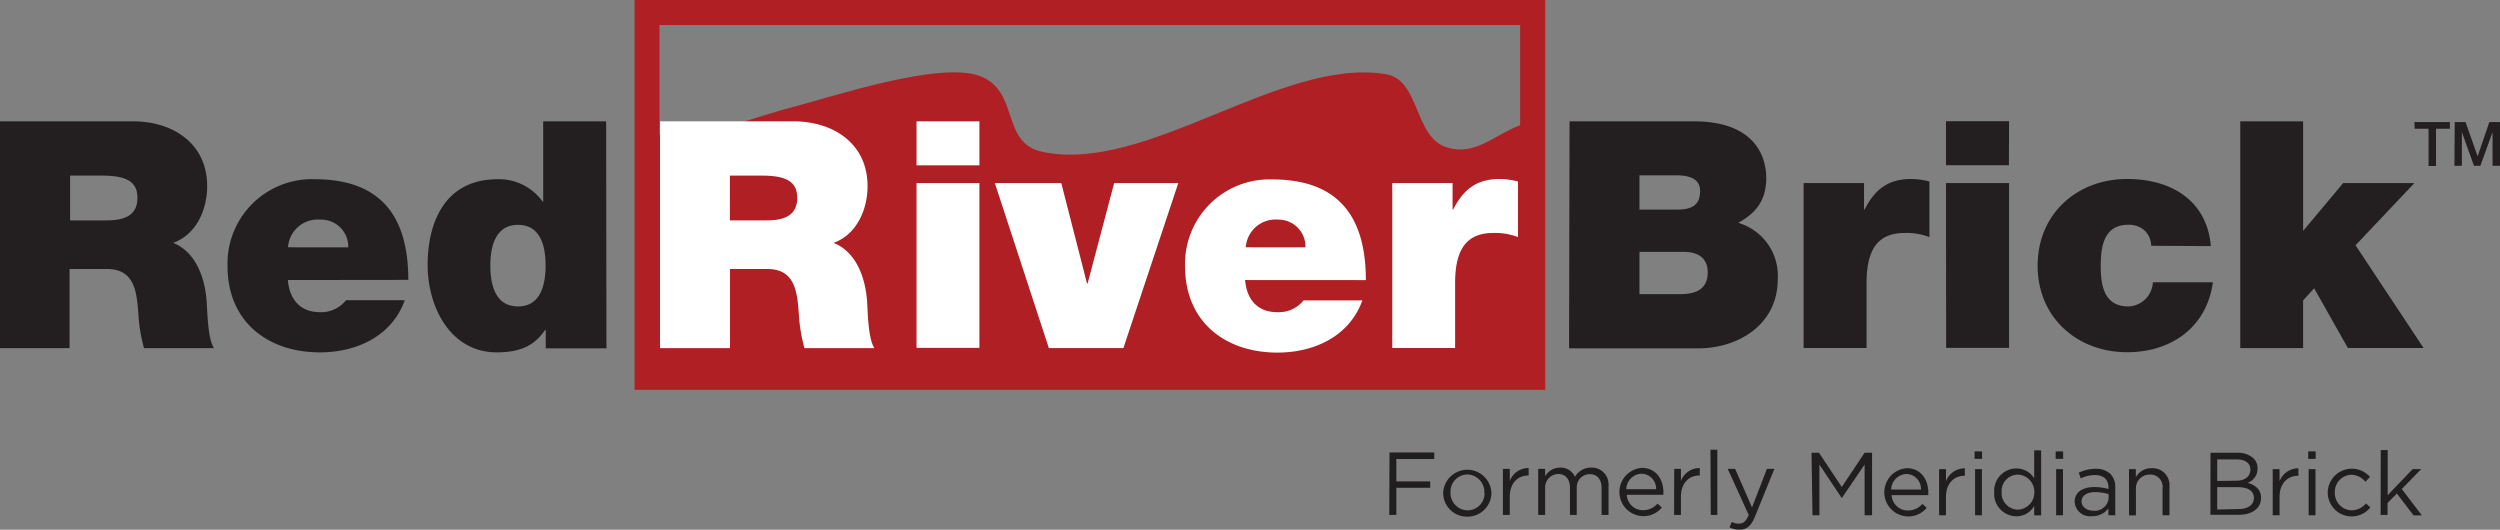 <svg data-name="Layer 1" xmlns="http://www.w3.org/2000/svg" viewBox="0 0 335.23 71.03"><rect x="0" y="0" width="335.23" height="71.03" fill="#808080" stroke="none"/><path d="M315.92 372.12h6v.88h-5.08v3h4.54v.86h-4.54v3.64h-.95Zm7.2 5.38a3.24 3.24 0 0 1 6.47 0 3.21 3.21 0 0 1-3.19 3.23h-.06a3.18 3.18 0 0 1-3.22-3.14Zm5.52 0a2.35 2.35 0 0 0-2.27-2.43 2.3 2.3 0 0 0-2.27 2.31v.09a2.32 2.32 0 0 0 2.23 2.41h.06a2.28 2.28 0 0 0 2.28-2.3Zm2.49-3.18h.92v1.62a2.68 2.68 0 0 1 2.53-1.73v1h-.07c-1.35 0-2.46 1-2.46 2.84v2.45h-.92Zm4.73 0h.93v1a2.29 2.29 0 0 1 2-1.17 2.1 2.1 0 0 1 2 1.23 2.5 2.5 0 0 1 2.18-1.23 2.23 2.23 0 0 1 2.32 2.14 1.38 1.38 0 0 1 0 .35v3.86h-.93v-3.6c0-1.2-.6-1.87-1.6-1.87a1.74 1.74 0 0 0-1.73 1.73 1.15 1.15 0 0 0 0 .19v3.55h-.91v-3.65c0-1.16-.61-1.84-1.59-1.84a1.8 1.8 0 0 0-1.74 1.85.34.34 0 0 1 0 .1v3.54h-.93Zm14 5.54a2.54 2.54 0 0 0 2-.88l.58.52a3.17 3.17 0 0 1-2.56 1.16 3.24 3.24 0 0 1-.12-6.47c1.84 0 2.89 1.46 2.89 3.28v.33h-4.91a2.16 2.16 0 0 0 2.12 2.06Zm1.81-2.81a2 2 0 0 0-1.92-2.08h-.08a2.14 2.14 0 0 0-2 2.08Zm2.43-2.73h.9v1.62a2.68 2.68 0 0 1 2.53-1.73v1h-.07c-1.35 0-2.46 1-2.46 2.84v2.45h-.92Zm4.86-2.56h.92v8.74H359Zm2.55 10.4.31-.73a1.84 1.84 0 0 0 1 .23c.55 0 .9-.29 1.27-1.16l-2.82-6.18h1l2.26 5.17 2-5.17h1l-2.6 6.4c-.53 1.29-1.13 1.75-2.06 1.75a2.69 2.69 0 0 1-1.36-.31Zm11-10h1l3.06 4.59 3.06-4.59h1v8.38h-1v-6.8l-3.06 4.5-3-4.49v6.79h-.93Zm12.87 7.74a2.54 2.54 0 0 0 2-.88l.58.52a3.2 3.2 0 0 1-2.56 1.16 3.24 3.24 0 0 1-.12-6.47c1.84 0 2.89 1.46 2.89 3.28v.33h-4.92a2.17 2.17 0 0 0 2.13 2.06Zm1.81-2.81a2 2 0 0 0-1.92-2.08h-.08a2.14 2.14 0 0 0-2 2.08Zm2.43-2.73h.92v1.62a2.68 2.68 0 0 1 2.53-1.73v1H393c-1.36 0-2.46 1-2.46 2.84v2.45h-.92Zm4.76-2.38h1v1h-1Zm.06 2.38h.92v6.18h-.92Zm2.57 3.12a3 3 0 0 1 2.77-3.21h.22a2.79 2.79 0 0 1 2.37 1.32v-3.75h.93v8.71h-.93v-1.25a2.74 2.74 0 0 1-2.37 1.38 3 3 0 0 1-3-3Zm5.38 0a2.31 2.31 0 0 0-2.23-2.39 2.19 2.19 0 0 0-2.16 2.21v.1a2.24 2.24 0 0 0 2.06 2.39h.12a2.3 2.3 0 0 0 2.21-2.36Zm2.86-5.5h1v1h-1Zm.06 2.38h.92v6.18h-.92Zm2.48 4.4c0-1.33 1.08-2 2.65-2a7.07 7.07 0 0 1 1.89.26v-.19c0-1.1-.67-1.68-1.83-1.68a4.37 4.37 0 0 0-1.88.45l-.28-.76a5.16 5.16 0 0 1 2.25-.53 2.81 2.81 0 0 1 2 .69 2.46 2.46 0 0 1 .65 1.82v3.72h-.92v-.92a2.69 2.69 0 0 1-2.23 1.05 2.07 2.07 0 0 1-2.29-1.84s0 0 0-.07Zm4.56-.48v-.57a6.22 6.22 0 0 0-1.82-.27c-1.15 0-1.81.51-1.81 1.25s.72 1.24 1.56 1.24a1.87 1.87 0 0 0 2.07-1.64Zm2.73-3.92h.92v1.08a2.37 2.37 0 0 1 2.12-1.21 2.26 2.26 0 0 1 2.39 2.13 2 2 0 0 1 0 .35v3.83h-.93v-3.6a1.65 1.65 0 0 0-1.41-1.85 1.51 1.51 0 0 0-.3 0 1.82 1.82 0 0 0-1.86 1.78v3.69h-.92Zm10.93-2.2h3.58a3.12 3.12 0 0 1 2.19.75 1.83 1.83 0 0 1 .54 1.34 2 2 0 0 1-1.33 1.94c1 .3 1.8.87 1.8 2 0 1.44-1.21 2.29-3 2.29H426Zm3.42 3.75c1.14 0 1.93-.52 1.93-1.5 0-.82-.66-1.36-1.86-1.36h-2.59v2.89Zm.34 3.8c1.27 0 2.06-.57 2.06-1.5s-.77-1.44-2.23-1.44h-2.69v3Zm4.58-5.35h.92v1.62a2.68 2.68 0 0 1 2.53-1.73v1h-.07c-1.35 0-2.46 1-2.46 2.84v2.45h-.92Zm4.76-2.38h1v1h-1Zm.06 2.38h.92v6.18h-.92Zm2.56 3.18a3.23 3.23 0 0 1 5.66-2.14l-.61.65a2.5 2.5 0 0 0-1.88-.94 2.3 2.3 0 0 0-2.22 2.36 2.32 2.32 0 0 0 2.23 2.41h.05a2.55 2.55 0 0 0 1.9-.93l.58.55a3.21 3.21 0 0 1-5.71-2Zm7.11-5.74h.93v6.05l3.34-3.49h1.15l-2.6 2.66 2.69 3.54h-1.11l-2.24-2.93-1.25 1.27v1.6h-.93Z" transform="translate(-129.6 -311.45)" style="fill:#211e1f"/><path d="M214.69 311.45v52.28H336.8v-52.28Zm118.75 3.35v13.44c-3.49 1.31-6 4.12-9.75 3-4.58-1.36-3.58-9.11-8.33-9.86-14.14-2.23-32 13.41-46 10.43-5.61-1.21-3-8.1-8.33-10.15s-19.48 2.66-25 4.11c-6.41 1.67-11.76 4.24-18 3.72V314.8Z" transform="translate(-129.6 -311.45)" style="fill:#af1f24"/><path d="M218.1 327.72H236c5.29 0 9.93 2.93 9.93 8.69 0 3.16-1.45 6.48-4.56 7.61 2.56 1 4.14 3.79 4.48 7.59.12 1.45.12 5.2 1 6.52h-9.38a21.87 21.87 0 0 1-.76-4.68c-.22-2.9-.51-5.93-4.22-5.93h-5v10.61h-9.39Zm9.37 13.28h4.9c1.75 0 4.13-.29 4.13-3 0-1.91-1.06-3-4.64-3h-4.39Zm33.46-7.38h-8.43v-5.9h8.43ZM252.5 336h8.43v22.1h-8.43Zm27.74 22.12h-10L263 336h8.91l3.45 13.46h.08L279 336h8.6Zm16.32-9.12c.21 2.56 1.62 4.31 4.3 4.31a4.25 4.25 0 0 0 3.54-1.58h7.88c-1.7 4.77-6.39 7-11.38 7-7.07 0-12.39-4.18-12.39-11.55a11.32 11.32 0 0 1 11.67-11.67c8.78 0 12.57 4.85 12.57 13.5Zm8.09-4.38a3.62 3.62 0 0 0-3.53-3.72H301a4 4 0 0 0-4.35 3.71Zm11.64-8.62h8.09v3.54h.08c1.37-2.69 3.16-4.09 6.22-4.09a9.75 9.75 0 0 1 2.47.34v7.45a8.56 8.56 0 0 0-3.32-.55c-3.36 0-5.11 1.92-5.11 6.69v8.73h-8.43Z" transform="translate(-129.6 -311.45)" style="fill:#fff"/><path d="M129.6 327.72h17.85c5.29 0 9.93 2.93 9.93 8.69 0 3.16-1.45 6.48-4.56 7.61 2.54 1 4.13 3.79 4.47 7.59.13 1.45.13 5.2 1 6.52h-9.38a21.87 21.87 0 0 1-.76-4.68c-.22-2.9-.51-5.93-4.22-5.93h-5v10.61h-9.33ZM139 341h4.89c1.75 0 4.14-.29 4.14-3 0-1.91-1.07-3-4.65-3H139Zm29.2 8c.22 2.56 1.62 4.31 4.3 4.31a4.24 4.24 0 0 0 3.5-1.61h7.88c-1.7 4.77-6.39 7-11.37 7-7.08 0-12.4-4.18-12.4-11.55a11.32 11.32 0 0 1 11.67-11.67c8.78 0 12.57 4.85 12.57 13.5Zm8.1-4.38a3.63 3.63 0 0 0-3.53-3.72h-.2a4 4 0 0 0-4.35 3.71Zm34.62 13.54h-8.14v-2.46h-.08c-1 1.37-2.39 3-6.48 3-6.26 0-9.28-6.14-9.28-11.72 0-5.24 2-11.5 9.42-11.5a7.22 7.22 0 0 1 6 3h.08v-10.76h8.44Zm-11.86-16.56c-3 0-3.71 2.85-3.71 5.45s.68 5.49 3.71 5.49 3.7-2.9 3.7-5.49-.68-5.45-3.7-5.45Zm141-13.88h16.67c8 0 9.71 4.51 9.71 7.61s-1.49 4.73-3.75 6a7.39 7.39 0 0 1 5.29 7.58c0 6.09-5.33 9.25-10.65 9.25H340Zm14.31 11.84c2 0 3.2-.51 3.2-2.52 0-1.53-1.28-2.08-3.2-2.08h-4.93v4.6Zm.56 11.33c1.91 0 3.66-.55 3.66-2.9 0-1.81-1.11-2.77-3.26-2.77h-5.89v5.67ZM371.45 336h8.1v3.54h.08c1.37-2.69 3.16-4.09 6.23-4.09a9.73 9.73 0 0 1 2.46.34v7.45a8.56 8.56 0 0 0-3.32-.55c-3.37 0-5.11 1.92-5.11 6.69v8.73h-8.44Zm27.53-2.4h-8.44v-5.9H399Zm-8.44 2.4H399v22.1h-8.44Zm27.52 8.41a2.9 2.9 0 0 0-.93-2.09 3.14 3.14 0 0 0-2.13-.73c-3.24 0-3.71 2.82-3.71 5.5s.47 5.45 3.71 5.45a3.39 3.39 0 0 0 3.28-3.24h8.05c-.81 6-5.54 9.38-11.5 9.38-6.65 0-12-4.61-12-11.6s5.32-11.63 12-11.63c5.83 0 10.69 2.81 11.23 9ZM430 327.72h8.43v14.69l5.37-6.41h9.55l-7.89 8.34 9.12 13.77h-10.15l-4.52-8-1.48 1.62v6.39H430Zm23.35.1h4.76v.89h-1.86v5h-1v-5h-1.86Zm5.41 0h1.45l1.62 4.59 1.57-4.59h1.43v5.86h-1v-4.51l-1.63 4.51h-.86l-1.62-4.51v4.51h-1Z" transform="translate(-129.6 -311.45)" style="fill:#231f20"/></svg>
